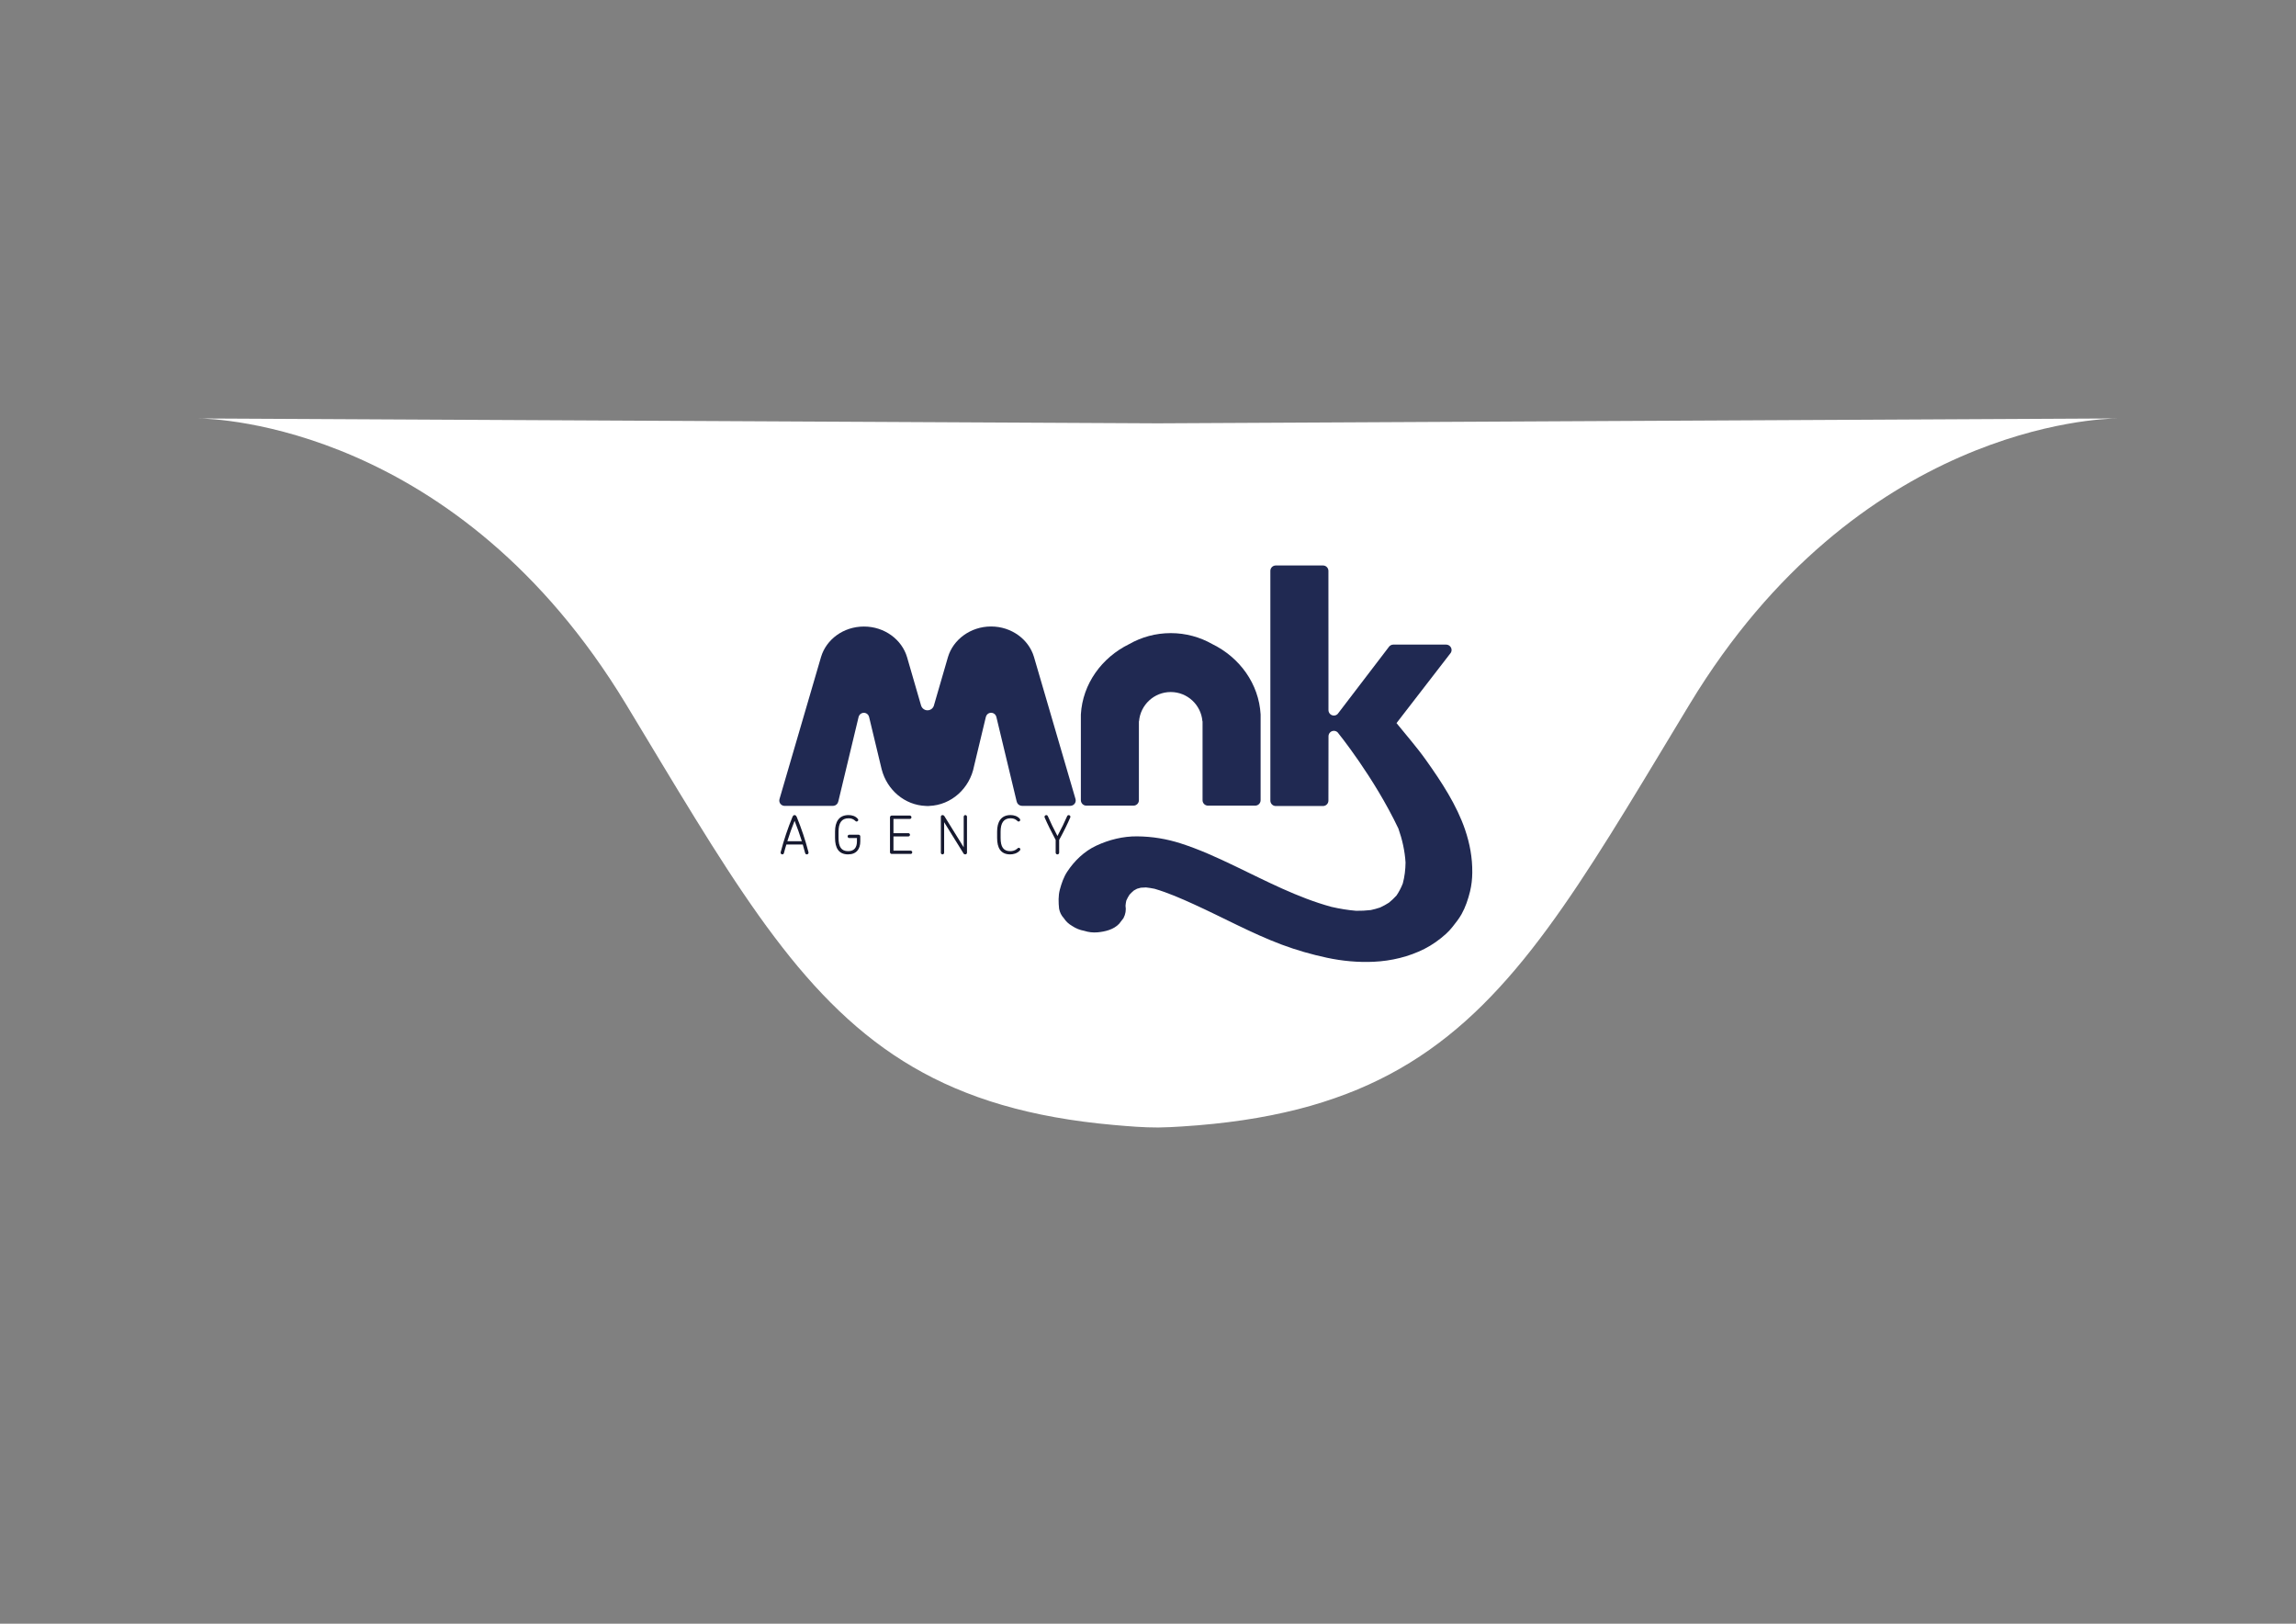 <?xml version="1.0" encoding="UTF-8"?>
<svg id="Layer_1" xmlns="http://www.w3.org/2000/svg" version="1.1" viewBox="0 0 841.89 595.28">
  <rect x="0" y="0" width="841.89" height="595.28" fill="#808080" stroke="none"/>
  <!-- Generator: Adobe Illustrator 29.1.0, SVG Export Plug-In . SVG Version: 2.1.0 Build 142)  -->
  <defs>
    <style>
      .st0 {
        fill: #16192f;
      }

      .st1 {
        fill: #fff;
      }

      .st2 {
        fill: #202952;
      }
    </style>
  </defs>
  <g>
    <path class="st1" d="M72.28,153.4h.42c-.25,0-.42,0-.42,0Z"/>
    <path class="st1" d="M424.54,155.2l-351.85-1.79c6.49.06,95.08,2.71,156.86,104.78,2.24,3.7,4.47,7.4,6.7,11.1s4.31,7.16,6.47,10.74c2.08,3.44,4.16,6.88,6.25,10.32s4.03,6.61,6.07,9.9,3.93,6.33,5.92,9.49c1.92,3.04,3.85,6.06,5.82,9.07,1.89,2.9,3.8,5.79,5.75,8.65,1.88,2.77,3.78,5.51,5.72,8.24s3.78,5.24,5.73,7.82c1.89,2.5,3.81,4.97,5.77,7.41s3.86,4.7,5.86,6.99,3.94,4.43,5.99,6.58,4.05,4.16,6.15,6.16,4.18,3.89,6.35,5.75c2.15,1.84,4.34,3.62,6.59,5.34s4.53,3.35,6.87,4.92c2.35,1.58,4.75,3.08,7.19,4.51s4.99,2.81,7.55,4.1,5.26,2.54,7.94,3.68,5.55,2.27,8.37,3.27c2.92,1.04,5.87,1.99,8.85,2.86,3.1.9,6.22,1.72,9.36,2.45,3.28.77,6.59,1.44,9.91,2.04,3.48.63,6.99,1.16,10.5,1.63,3.7.49,7.41.89,11.12,1.22,5.46.48,10.93.96,16.41.93,2.91-.02,5.81-.2,8.71-.38,3.85-.24,7.7-.56,11.54-.96,3.64-.38,7.27-.83,10.89-1.37,3.44-.51,6.87-1.1,10.27-1.78,3.25-.65,6.49-1.38,9.7-2.19s6.14-1.65,9.16-2.61,5.81-1.93,8.67-3.02,5.51-2.2,8.21-3.43,5.23-2.48,7.79-3.84,4.98-2.76,7.41-4.26c2.4-1.48,4.76-3.04,7.07-4.67,2.3-1.63,4.56-3.32,6.76-5.08,2.22-1.77,4.38-3.61,6.5-5.5s4.23-3.89,6.27-5.91,4.1-4.17,6.08-6.33c2.03-2.2,4-4.45,5.94-6.74,1.99-2.35,3.93-4.74,5.83-7.16s3.87-5.02,5.75-7.57,3.85-5.3,5.72-7.99c1.94-2.78,3.85-5.58,5.73-8.4,1.95-2.92,3.87-5.86,5.77-8.82,1.97-3.07,3.92-6.15,5.86-9.24,2.01-3.21,4-6.43,5.98-9.65,2.06-3.35,4.1-6.71,6.14-10.07s4.23-6.99,6.34-10.49,4.38-7.27,6.58-10.91c1.37-2.27,2.74-4.53,4.11-6.8,61.79-102.07,150.37-104.72,156.86-104.78l-351.85,1.79Z"/>
    <path class="st1" d="M776.39,153.4h.42s-.17,0-.42,0Z"/>
  </g>
  <g>
    <path class="st2" d="M398.3,295.36h17.33c1.09,0,1.98-.89,1.98-1.98v-28.96h.05c.5-5.99,5.5-10.71,11.62-10.71,6.12,0,11.13,4.72,11.62,10.71h.05v28.96c0,1.09.89,1.98,1.98,1.98h17.33c1.09,0,1.98-.89,1.98-1.98v-31.45c-.63-11.23-7.65-20.86-17.7-25.79-4.5-2.56-9.7-4.03-15.25-4.03h0s0,0,0,0,0,0,0,0h0c-5.55,0-10.75,1.47-15.25,4.03-10.05,4.93-17.07,14.56-17.71,25.79v31.45c.01,1.09.91,1.98,1.99,1.98Z"/>
    <path class="st2" d="M537.26,304.31c-3.13-9.22-8.68-17.63-14.43-25.72-3.32-4.67-7.16-9.03-10.76-13.49,0,0,19.63-25.41,19.63-25.42.34-.36.56-.84.56-1.37,0-1.09-.89-1.98-2-1.99,0,0-19.37,0-19.37,0-.59,0-1.12.27-1.49.68,0,0-18.91,24.75-18.91,24.75-.36.36-.85.58-1.39.58-1.06,0-1.93-.85-1.98-1.91l-.02-51.13c0-1.09-.89-1.98-1.98-1.98h-17.33c-1.09,0-1.98.89-1.98,1.98v84.23c0,1.09.89,1.98,1.98,1.98h17.33c1.09,0,1.98-.89,1.98-1.98,0,0,.02-23.67.03-23.67.04-1.05.9-1.91,1.97-1.91.54,0,1.03.22,1.39.57,0,0,13.26,16.28,22.28,35.28,1.41,4.02,2.35,8.17,2.61,12.43-.03,2.6-.34,5.2-1.02,7.71-.61,1.54-1.37,3.01-2.3,4.38-.85.95-1.79,1.83-2.78,2.63-1.03.66-2.11,1.25-3.22,1.76-1.12.38-2.26.69-3.42.94-1.79.21-3.59.29-5.39.27-3.05-.25-6.08-.76-9.06-1.44-12.5-3.42-24.01-9.51-35.65-15.09-6.36-3.05-12.82-6-19.55-8.16-5.31-1.7-10.46-2.54-16.02-2.6-5.17-.05-10.3,1.23-14.97,3.4-4.41,2.05-8.05,5.56-10.7,9.59-1.29,1.96-2.07,4.27-2.68,6.52-.61,2.26-.52,4.71-.28,7.01.25,1.33.82,2.49,1.72,3.46.78,1.2,1.81,2.16,3.08,2.88,1.35.9,2.81,1.49,4.39,1.77,1.59.52,3.22.7,4.9.56,2.79-.26,5.95-1.01,7.94-3.15.52-.67,1.04-1.34,1.56-2.02.78-1.46,1.03-2.99.77-4.6.05-.63.15-1.26.29-1.88.33-.75.72-1.47,1.17-2.15.5-.55,1.03-1.06,1.6-1.54.38-.23.77-.44,1.16-.64.46-.14.92-.27,1.38-.38.63-.06,1.27-.09,1.91-.1,1.05.11,2.08.28,3.12.49,4.96,1.45,9.77,3.57,14.44,5.69,5.36,2.44,10.63,5.08,15.93,7.64,5.35,2.58,10.75,5.08,16.31,7.16,5.38,2.01,10.93,3.6,16.55,4.8,5.6,1.2,11.46,1.74,17.18,1.47,6.42-.3,12.83-1.82,18.58-4.73,2.83-1.43,5.51-3.35,7.86-5.47.88-.79,1.68-1.65,2.41-2.58,1.19-1.5,2.39-3,3.33-4.67,1.45-2.59,2.42-5.51,3.12-8.38.54-2.24.79-4.55.81-6.86.06-5.5-.93-10.68-2.61-15.64Z"/>
    <path class="st2" d="M392.45,295.43c.94,0,1.79-.66,1.96-1.62.06-.31.03-.61-.05-.89-3.13-10.71-15.19-52.07-15.23-52.09-1.92-6.43-8.24-11.15-15.74-11.15s-13.92,4.8-15.81,11.27c0,0-2.33,8.04-5.21,17.95-.32.75-.98,1.33-1.84,1.48-1.25.23-2.45-.55-2.8-1.75-2.83-9.77-5.12-17.66-5.12-17.66-1.89-6.48-8.27-11.27-15.81-11.27s-13.82,4.72-15.74,11.15c-.03.02-12.1,41.38-15.23,52.09-.08.28-.11.58-.05.89.17.96,1.02,1.63,1.96,1.62h0s17.73,0,17.73,0v-.02c.11,0,.21,0,.32-.02.83-.15,1.44-.8,1.59-1.58h.01s7.44-30.99,7.44-30.99h0c.18-.74.78-1.34,1.57-1.49,1.05-.19,2.07.5,2.28,1.55h.01s4.53,18.87,4.53,18.87c.02.07.03.13.05.2l.03.12h0c1.96,7.52,8.43,13.1,16.19,13.38h0s.21,0,.21,0c0,0,.02,0,.03,0v.02h.95v-.02c8.18-.29,14.93-6.46,16.48-14.59l4.32-18h.01c.22-1.04,1.23-1.73,2.28-1.54.79.14,1.39.75,1.57,1.49h0s7.44,30.99,7.44,30.99h.01c.15.78.76,1.43,1.59,1.58.11.02.21.02.32.02v.02h17.73Z"/>
  </g>
  <g>
    <path class="st0" d="M295.85,313.23c-.27,0-.52-.15-.62-.48-.27-1.08-.56-2.12-.87-3.14h-6.02c-.31,1.02-.62,2.06-.89,3.14-.08.33-.33.48-.58.48-.37,0-.73-.31-.62-.79,1.2-4.61,2.62-8.77,4.3-12.88.25-.62.52-.73.81-.73.27,0,.54.12.81.73,1.66,4.11,3.1,8.27,4.28,12.88.13.48-.25.79-.62.79ZM291.36,300.93c-.98,2.43-1.87,4.9-2.66,7.48h5.32c-.81-2.58-1.7-5.05-2.66-7.48Z"/>
    <path class="st0" d="M311.01,313.23c-3.55,0-4.82-2.43-4.82-6.04v-2.33c0-3.47,1.37-6.04,4.94-6.04,1.21,0,2.51.33,3.36,1.33.15.13.21.29.21.44,0,.29-.21.58-.62.6-.25,0-.4-.21-.69-.44-.6-.52-1.37-.75-2.26-.75-2.55,0-3.66,1.74-3.66,4.88v2.31c0,3.3,1.04,4.86,3.53,4.86,2.2,0,3.22-1.33,3.22-3.59v-1.23h-2.82c-.33,0-.6-.27-.6-.6s.27-.6.6-.6h3.43c.37,0,.62.27.62.64v1.77c0,2.82-1.41,4.78-4.44,4.78Z"/>
    <path class="st0" d="M333.9,313.06h-6.94c-.33,0-.62-.27-.62-.62v-12.82c0-.33.29-.62.62-.62h6.65c.33,0,.6.29.6.62,0,.35-.27.62-.6.62h-6v5.21h5.46c.33,0,.6.27.6.6s-.27.6-.6.6h-5.46v5.21h6.29c.33,0,.6.27.6.6,0,.35-.27.62-.6.62Z"/>
    <path class="st0" d="M353.93,313.23c-.27,0-.48-.1-.62-.33l-7.12-11.47v11.2c0,.33-.27.6-.6.6s-.6-.27-.6-.6v-13.21c0-.33.25-.6.64-.6.27,0,.46.1.64.37l7.1,11.45v-11.22c0-.33.27-.6.6-.6s.6.27.6.6v13.21c0,.31-.25.6-.64.6Z"/>
    <path class="st0" d="M373.91,311.86c-.96,1.02-2.33,1.37-3.49,1.37-3.53,0-4.8-2.43-4.8-6.04v-2.33c0-3.45,1.37-6.04,4.92-6.04,1.21,0,2.49.35,3.34,1.31.14.17.21.31.21.46,0,.27-.19.58-.6.6-.27,0-.4-.21-.69-.44-.58-.52-1.35-.75-2.26-.75-2.53,0-3.64,1.76-3.64,4.88v2.31c0,3.28,1.02,4.86,3.53,4.86.85,0,1.72-.23,2.41-.79.31-.25.44-.44.71-.44.37-.02.58.29.58.58,0,.15-.08.31-.21.46Z"/>
    <path class="st0" d="M392.44,299.7c-1,2.33-2.35,5.09-4.07,8.23v4.67c0,.35-.27.64-.64.64-.35,0-.64-.29-.64-.64v-4.67c-1.68-3.14-3.03-5.88-4.03-8.21-.04-.1-.06-.17-.06-.27,0-.35.33-.62.66-.62.23,0,.44.12.56.39.89,2.08,2.06,4.49,3.53,7.27,1.48-2.78,2.66-5.21,3.55-7.27.12-.27.33-.39.54-.39.33,0,.66.25.66.62,0,.08-.02.17-.06.25Z"/>
  </g>
</svg>